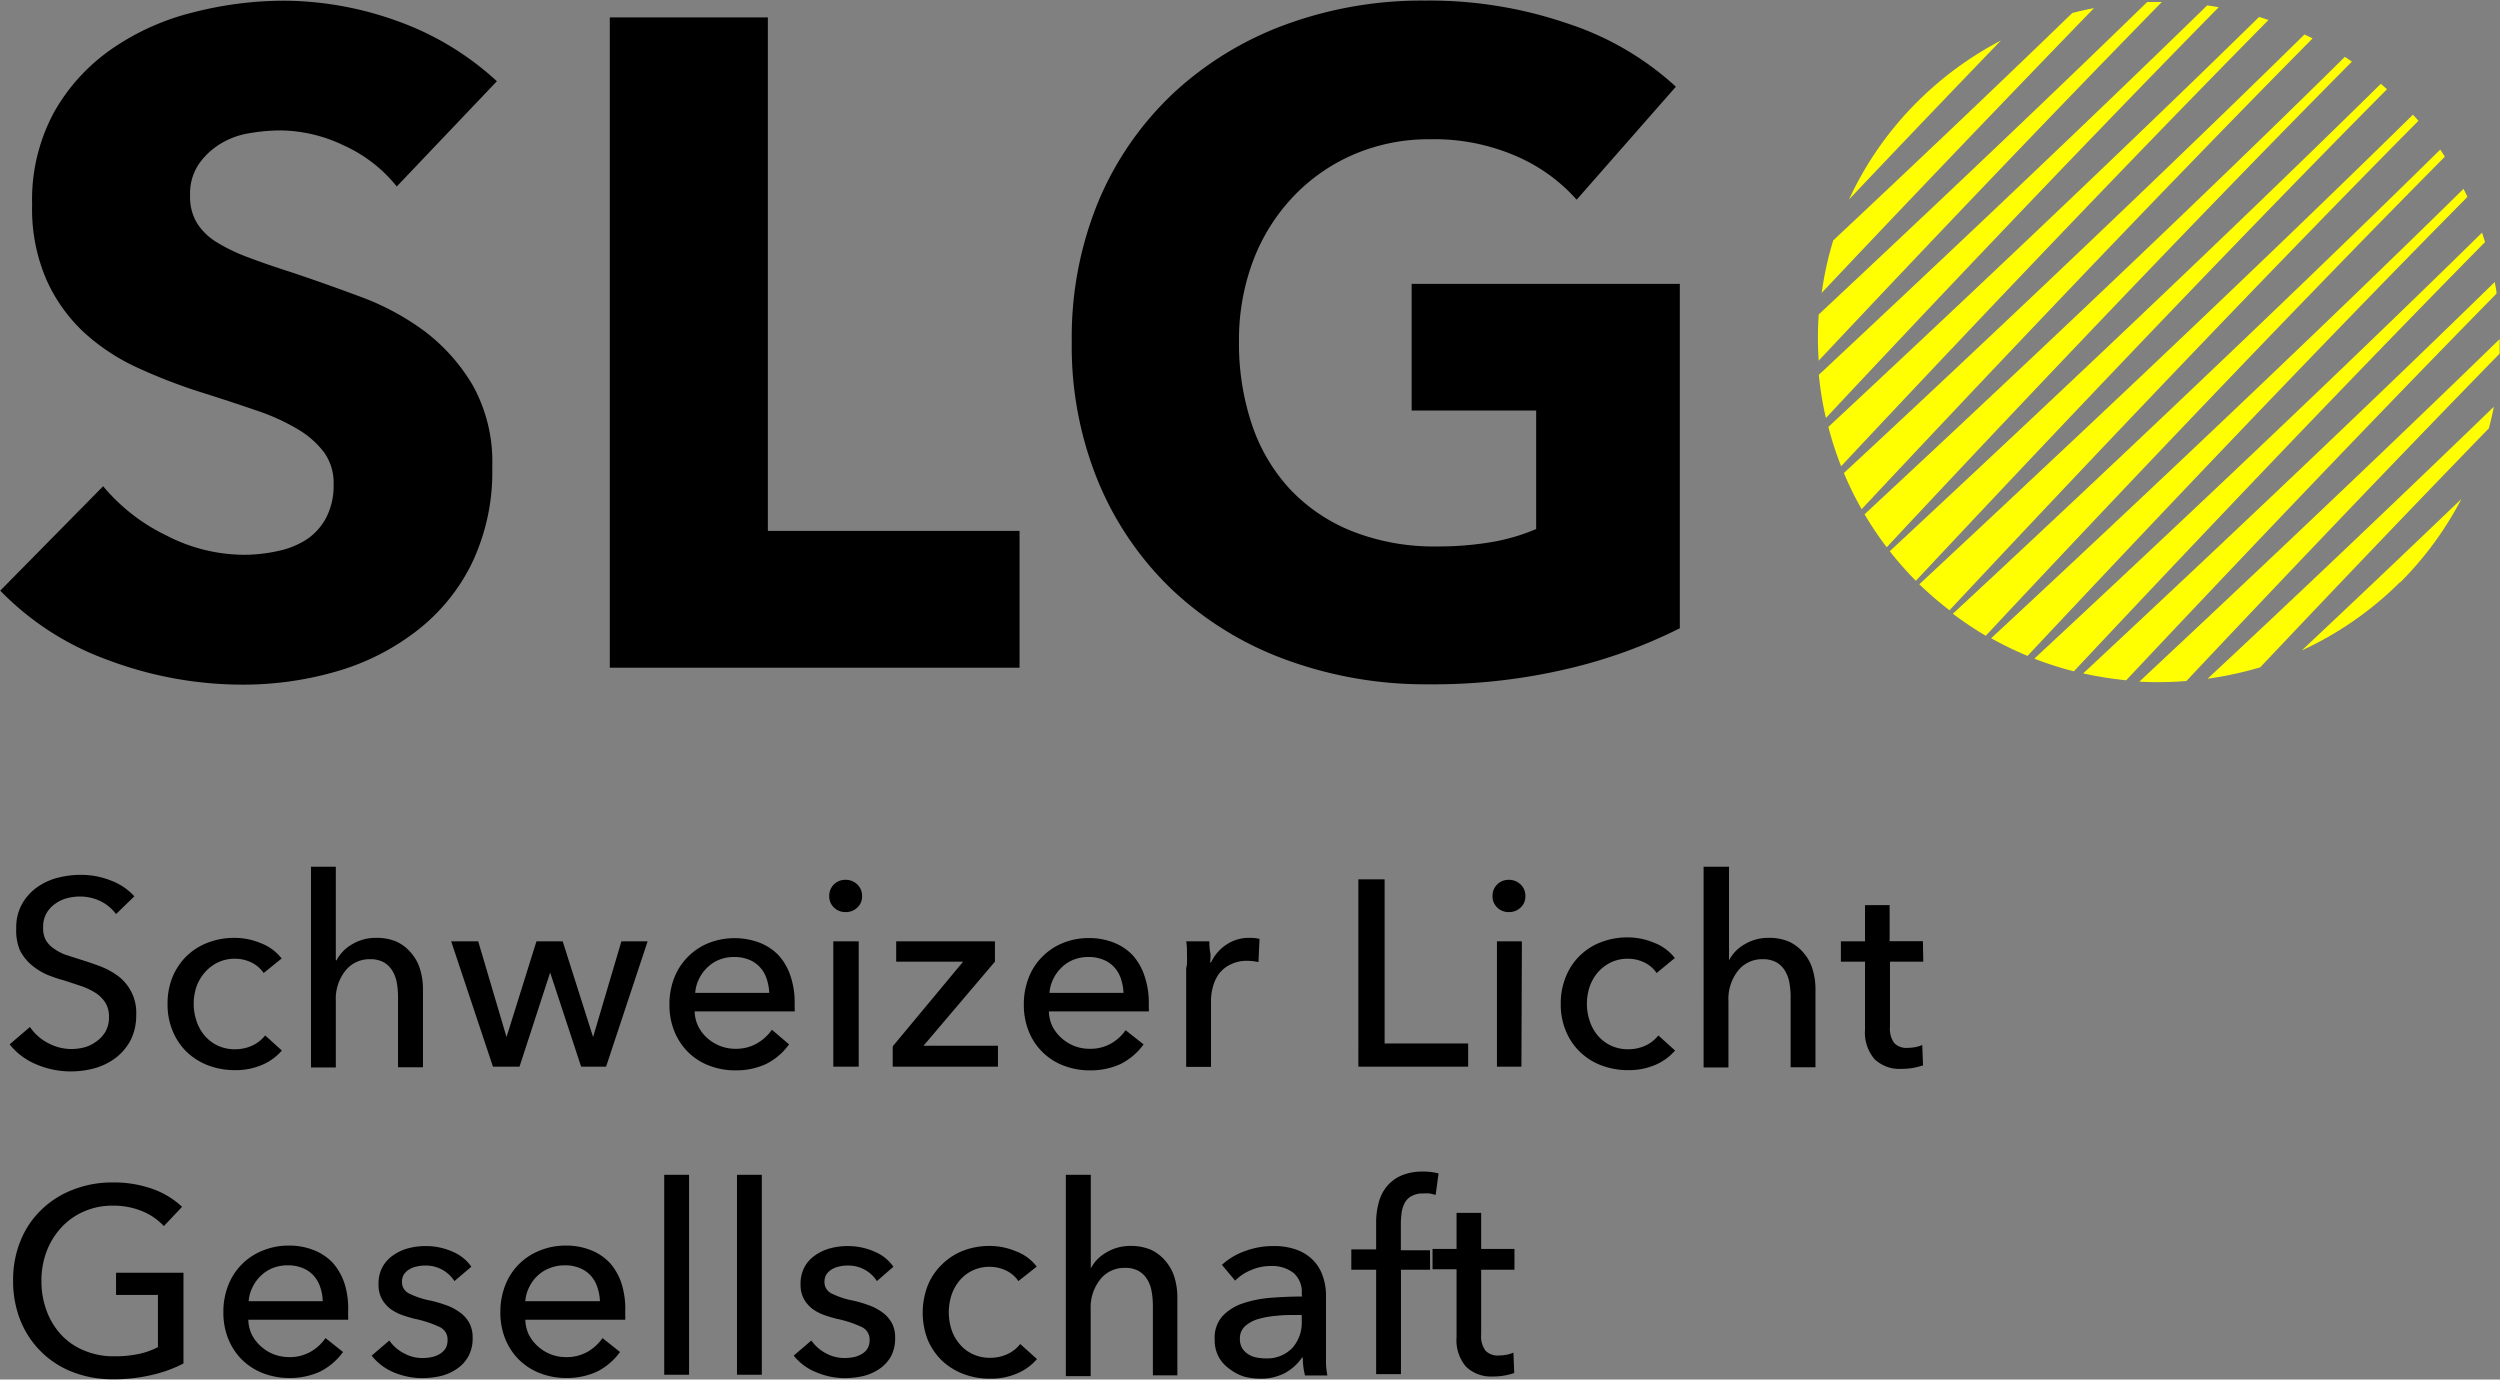 <svg xmlns="http://www.w3.org/2000/svg" width="215.44" height="118.88" viewBox="0 0 215.44 118.88"><rect x="0" y="0" width="215.44" height="118.88" fill="#808080" stroke="none"/><defs><style>.cls-1{fill:#ffff01;}</style></defs><g id="Ebene_2" data-name="Ebene 2"><g id="RZ_Pfade_de" data-name="RZ Pfade de"><path class="cls-1" d="M183.2,58.65c7.81-8.31,20.18-21.37,31.94-33.35,0-.32-.1-.64-.15-1-12.84,12.54-27.17,26-35.47,33.73a31,31,0,0,0,3.68.59"/><path class="cls-1" d="M165.25,8.75a29.06,29.06,0,0,0-5.91,8.44c4-4.23,8.48-8.92,13.09-13.7a29.64,29.64,0,0,0-7.18,5.26"/><path class="cls-1" d="M160.43,43.88c7.54-8.06,24.06-25.62,38.86-40.57l-.7-.34c-14.34,14.09-31.28,30-39.69,37.79a28.11,28.11,0,0,0,1.53,3.12"/><path class="cls-1" d="M156.69,31.12C164.1,23.23,175.35,11.36,186.3.17c-.42,0-.84,0-1.26,0-10,9.73-20.61,19.72-28.31,26.93a29.67,29.67,0,0,0,0,4"/><path class="cls-1" d="M162.59,47.16c7.37-7.9,24.75-26.39,40.09-41.85l-.61-.41c-15,14.82-33.21,31.81-41.39,39.42a28.78,28.78,0,0,0,1.91,2.84"/><path class="cls-1" d="M188.41,58.69c7.2-7.65,17.19-18.17,27-28.22,0-.41,0-.83,0-1.25-11.16,10.85-23.11,22.1-31.05,29.52a30,30,0,0,0,4-.05"/><path class="cls-1" d="M156.94,25.29c6.47-6.87,15-15.8,23.51-24.59-.63.12-1.25.26-1.87.42-7.22,7-14.5,13.87-20.6,19.6a28.78,28.78,0,0,0-1,4.57"/><path class="cls-1" d="M158.66,40.18c7.71-8.24,22.91-24.36,36.83-38.46l-.81-.26c-13.33,13.06-28.59,27.38-37.12,35.33a29.75,29.75,0,0,0,1.1,3.39"/><path class="cls-1" d="M168,52.59c7.4-7.92,25-26.63,40.41-42.18l-.47-.53C192.34,25.22,173.28,43,165.4,50.35A30,30,0,0,0,168,52.59"/><path class="cls-1" d="M165.1,50.05c7.32-7.82,25.06-26.7,40.6-42.36l-.53-.47c-15.46,15.23-34.34,32.87-42.32,40.28a30.16,30.16,0,0,0,2.25,2.55"/><path class="cls-1" d="M171.15,54.76c7.6-8.13,24.54-26.12,39.54-41.26l-.4-.61c-15.38,15.14-34,32.58-42,40a30.54,30.54,0,0,0,2.84,1.9"/><path class="cls-1" d="M157.37,36C165.1,27.73,178.54,13.5,191.2.62c-.32-.05-.64-.11-1-.15-11.94,11.65-25.09,24-33.46,31.83a28.79,28.79,0,0,0,.6,3.68"/><path class="cls-1" d="M174.72,56.53c7.82-8.35,23.65-25.14,37.91-39.56-.1-.24-.22-.47-.33-.7C197.43,30.89,179.72,47.46,171.59,55a30,30,0,0,0,3.13,1.52"/><path class="cls-1" d="M178.71,57.86c7.94-8.47,22.24-23.61,35.44-37-.08-.27-.17-.54-.26-.81-14,13.76-30.29,29-38.58,36.71a29.23,29.23,0,0,0,3.4,1.09"/><path class="cls-1" d="M206.83,50.2A29.18,29.18,0,0,0,212.11,43c-4.79,4.59-9.49,9.05-13.75,13.05a29.31,29.31,0,0,0,8.47-5.89"/><path class="cls-1" d="M194.83,57.45c5.73-6.06,12.64-13.32,19.65-20.54.16-.61.31-1.23.43-1.86-8.78,8.49-17.76,17-24.67,23.44a30.44,30.44,0,0,0,4.59-1"/><path d="M34.19,16.07a12.32,12.32,0,0,0-4.55-3.53,12.82,12.82,0,0,0-5.42-1.3,15.91,15.91,0,0,0-2.73.24,6.81,6.81,0,0,0-2.49.91,6.18,6.18,0,0,0-1.86,1.74,4.57,4.57,0,0,0-.76,2.73,4.34,4.34,0,0,0,.6,2.37,5.18,5.18,0,0,0,1.74,1.67,15.13,15.13,0,0,0,2.73,1.3c1.05.4,2.24.81,3.56,1.23q2.85.95,5.94,2.1a22.21,22.21,0,0,1,5.62,3,16.07,16.07,0,0,1,4.19,4.71,13.57,13.57,0,0,1,1.66,7,18.26,18.26,0,0,1-1.78,8.35,16.52,16.52,0,0,1-4.79,5.82A20.51,20.51,0,0,1,29,57.86,28.92,28.92,0,0,1,21,59a33,33,0,0,1-11.64-2.1,24.6,24.6,0,0,1-9.34-6l8.87-9a16.19,16.19,0,0,0,5.42,4.23A14.65,14.65,0,0,0,21,47.81a13.47,13.47,0,0,0,2.92-.32,7.28,7.28,0,0,0,2.5-1,5.12,5.12,0,0,0,1.7-1.9,6,6,0,0,0,.63-2.85A4.5,4.5,0,0,0,27.94,39a7.76,7.76,0,0,0-2.26-2A18.34,18.34,0,0,0,22,35.34q-2.17-.75-4.94-1.62a47.53,47.53,0,0,1-5.27-2.06,17.74,17.74,0,0,1-4.59-3.05A14,14,0,0,1,4,24.1a15.27,15.27,0,0,1-1.23-6.45,15.8,15.8,0,0,1,1.9-8,16.45,16.45,0,0,1,5-5.46,21.28,21.28,0,0,1,7-3.13,31.61,31.61,0,0,1,7.84-1,29.11,29.11,0,0,1,9.69,1.74A25.07,25.07,0,0,1,42.82,7Z"/><path d="M52.55,57.54V1.5H66.17V45.75H87.86V57.54Z"/><path d="M135.15,57.62a50.3,50.3,0,0,1-12,1.35,34.89,34.89,0,0,1-12.39-2.14,28.53,28.53,0,0,1-9.74-6,27.28,27.28,0,0,1-6.37-9.3,30.63,30.63,0,0,1-2.29-12.07A30.7,30.7,0,0,1,94.7,17.25,27.23,27.23,0,0,1,101.15,8a28.68,28.68,0,0,1,9.66-5.89,34.09,34.09,0,0,1,12-2.06,36.65,36.65,0,0,1,12.35,2,25.46,25.46,0,0,1,9.26,5.42l-8.55,9.74a14.75,14.75,0,0,0-5.22-3.76A17.7,17.7,0,0,0,123.23,12a16.36,16.36,0,0,0-6.57,1.31,15.8,15.8,0,0,0-5.22,3.64A16.51,16.51,0,0,0,108,22.44a19.39,19.39,0,0,0-1.23,7,21.94,21.94,0,0,0,1.11,7.13,15.41,15.41,0,0,0,3.28,5.58,15,15,0,0,0,5.39,3.64,19.23,19.23,0,0,0,7.32,1.3,27.22,27.22,0,0,0,4.51-.35,17,17,0,0,0,4-1.15V35.38H121.65V24.46h23.11V54.14A43.45,43.45,0,0,1,135.15,57.62Z"/><path d="M10,78.77a3.7,3.7,0,0,0-1.3-1.09,4,4,0,0,0-1.84-.42,4.24,4.24,0,0,0-1.11.15,3,3,0,0,0-1,.48,2.56,2.56,0,0,0-.75.82,2.3,2.3,0,0,0-.28,1.17A2.2,2.2,0,0,0,3.94,81a2.31,2.31,0,0,0,.71.75,4.29,4.29,0,0,0,1,.53L7,82.71c.54.17,1.1.36,1.66.57a6.65,6.65,0,0,1,1.53.84,3.95,3.95,0,0,1,1.55,3.31,4.8,4.8,0,0,1-.47,2.18A4.65,4.65,0,0,1,10,91.14a5.48,5.48,0,0,1-1.79.9,7.7,7.7,0,0,1-2.09.29,7.51,7.51,0,0,1-2.95-.59A5.76,5.76,0,0,1,.83,90L2.58,88.5a4.23,4.23,0,0,0,1.53,1.37,4.26,4.26,0,0,0,2.08.53,4.48,4.48,0,0,0,1.14-.16,3.2,3.2,0,0,0,1-.51,2.62,2.62,0,0,0,.77-.85,2.42,2.42,0,0,0,.29-1.24,2.27,2.27,0,0,0-.3-1.22,2.89,2.89,0,0,0-.83-.84A6,6,0,0,0,7.07,85l-1.48-.49A12.66,12.66,0,0,1,4.07,84a5.48,5.48,0,0,1-1.35-.84,4.05,4.05,0,0,1-1-1.26A4.36,4.36,0,0,1,1.4,80a4.13,4.13,0,0,1,.49-2.08,4.43,4.43,0,0,1,1.28-1.44,5.34,5.34,0,0,1,1.77-.83,8.07,8.07,0,0,1,2-.26,7,7,0,0,1,2.64.5,5.19,5.19,0,0,1,2,1.35Z"/><path d="M22.72,83.85a2.66,2.66,0,0,0-1-.88,3.18,3.18,0,0,0-1.46-.35,3.37,3.37,0,0,0-1.49.32,3.57,3.57,0,0,0-1.11.85A3.9,3.9,0,0,0,16.94,85a4.68,4.68,0,0,0,0,3,3.75,3.75,0,0,0,.69,1.24,3.39,3.39,0,0,0,1.12.86,3.44,3.44,0,0,0,1.5.32,3.51,3.51,0,0,0,1.5-.32,3,3,0,0,0,1.1-.87l1.44,1.3a4.66,4.66,0,0,1-1.71,1.24,5.73,5.73,0,0,1-2.33.45,6.45,6.45,0,0,1-2.31-.41,5.52,5.52,0,0,1-1.84-1.15,5.34,5.34,0,0,1-1.21-1.79,5.9,5.9,0,0,1-.45-2.35,6,6,0,0,1,.43-2.33,5.49,5.49,0,0,1,1.21-1.8,5.38,5.38,0,0,1,1.84-1.16,6.34,6.34,0,0,1,2.29-.41,5.9,5.9,0,0,1,2.27.46,4.1,4.1,0,0,1,1.79,1.32Z"/><path d="M29,82.76a3.38,3.38,0,0,1,1.32-1.37,3.94,3.94,0,0,1,2.1-.57,4.28,4.28,0,0,1,1.8.35,3.61,3.61,0,0,1,1.25,1,3.72,3.72,0,0,1,.74,1.39,5.89,5.89,0,0,1,.24,1.71v6.7H34.3v-6a7.11,7.11,0,0,0-.1-1.25,3,3,0,0,0-.38-1.05,2.1,2.1,0,0,0-.74-.74,2.42,2.42,0,0,0-1.22-.27,2.63,2.63,0,0,0-2.1,1,3.88,3.88,0,0,0-.82,2.6v5.73H26.8V74.69h2.14v8.07Z"/><path d="M41.21,81.12l2.44,8.25h0l2.58-8.25h2.26l2.62,8.25h0l2.44-8.25h2.26l-3.58,10.8H50.08l-2.67-8.11h0l-2.64,8.11H42.48l-3.6-10.8Z"/><path d="M68.48,86.43v.36a2.22,2.22,0,0,1,0,.37H59.86a3.13,3.13,0,0,0,.31,1.28,3.4,3.4,0,0,0,.76,1,3.71,3.71,0,0,0,1.11.69,3.66,3.66,0,0,0,1.33.25,3.59,3.59,0,0,0,1.89-.48,4,4,0,0,0,1.26-1.16L68,90a5.48,5.48,0,0,1-2,1.7,6.16,6.16,0,0,1-2.61.54,6.28,6.28,0,0,1-2.28-.41,5.24,5.24,0,0,1-1.8-1.15,5.44,5.44,0,0,1-1.19-1.79,6,6,0,0,1-.43-2.33,6.2,6.2,0,0,1,.42-2.31,5.31,5.31,0,0,1,3-3,6.13,6.13,0,0,1,4.38,0,4.58,4.58,0,0,1,1.64,1.11,5,5,0,0,1,1,1.77A7.09,7.09,0,0,1,68.48,86.43Zm-2.19-.87a4.32,4.32,0,0,0-.22-1.2,2.72,2.72,0,0,0-.57-1,2.6,2.6,0,0,0-.93-.65,3.33,3.33,0,0,0-1.31-.24,3.44,3.44,0,0,0-1.29.24,3.11,3.11,0,0,0-1,.65,3.3,3.3,0,0,0-.73,1,3.16,3.16,0,0,0-.33,1.2Z"/><path d="M74.29,77.22a1.29,1.29,0,0,1-.42,1,1.4,1.4,0,0,1-1,.38,1.38,1.38,0,0,1-1-.39,1.32,1.32,0,0,1-.41-1,1.36,1.36,0,0,1,.41-1,1.38,1.38,0,0,1,1-.39,1.41,1.41,0,0,1,1,.39A1.33,1.33,0,0,1,74.29,77.22ZM74,91.92H71.81V81.12H74Z"/><path d="M85.74,82.87l-6.16,7.25H86v1.8H76.93V90.17L83,82.87H77.23V81.12h8.51Z"/><path d="M99,86.43v.36a2.23,2.23,0,0,1,0,.37H90.39a3.12,3.12,0,0,0,.3,1.28,3.43,3.43,0,0,0,.77,1,3.56,3.56,0,0,0,2.44.94,3.59,3.59,0,0,0,1.89-.48A3.89,3.89,0,0,0,97,88.78L98.55,90a5.48,5.48,0,0,1-2,1.7,6.19,6.19,0,0,1-2.61.54,6.28,6.28,0,0,1-2.28-.41,5.19,5.19,0,0,1-3-2.94,6,6,0,0,1-.43-2.33,6.2,6.2,0,0,1,.42-2.31,5.12,5.12,0,0,1,1.18-1.81,5.18,5.18,0,0,1,1.78-1.18,5.77,5.77,0,0,1,2.22-.42,5.68,5.68,0,0,1,2.15.39,4.54,4.54,0,0,1,1.65,1.11,5,5,0,0,1,1,1.77A7.1,7.1,0,0,1,99,86.43Zm-2.18-.87a4.32,4.32,0,0,0-.22-1.2,2.72,2.72,0,0,0-.57-1,2.55,2.55,0,0,0-.94-.65,3.26,3.26,0,0,0-1.31-.24,3.43,3.43,0,0,0-1.28.24,3.11,3.11,0,0,0-1,.65,3.3,3.3,0,0,0-.73,1,3.16,3.16,0,0,0-.33,1.2Z"/><path d="M102.29,82.32c0-.45,0-.85-.07-1.2h2c0,.27,0,.59.07.94s0,.65,0,.88h.07a3.75,3.75,0,0,1,1.33-1.54,3.48,3.48,0,0,1,2-.58,3.4,3.4,0,0,1,.85.09l-.09,2a4.39,4.39,0,0,0-1-.11,3,3,0,0,0-1.35.29,2.71,2.71,0,0,0-1,.76,3.25,3.25,0,0,0-.55,1.1,4.44,4.44,0,0,0-.19,1.32v5.67h-2.14V83.44C102.31,83.15,102.3,82.78,102.29,82.32Z"/><path d="M119.32,89.92h7.2v2h-9.46V75.78h2.26Z"/><path d="M131.45,77.22a1.29,1.29,0,0,1-.42,1,1.43,1.43,0,0,1-1,.38,1.37,1.37,0,0,1-1-.39,1.32,1.32,0,0,1-.41-1,1.36,1.36,0,0,1,.41-1,1.37,1.37,0,0,1,1-.39,1.44,1.44,0,0,1,1,.39A1.33,1.33,0,0,1,131.45,77.22Zm-.34,14.7H129V81.12h2.15Z"/><path d="M142.76,83.85a2.66,2.66,0,0,0-1-.88,3.21,3.21,0,0,0-1.46-.35,3.37,3.37,0,0,0-1.49.32,3.57,3.57,0,0,0-1.11.85A3.9,3.9,0,0,0,137,85a4.68,4.68,0,0,0,0,3,3.75,3.75,0,0,0,.69,1.24,3.39,3.39,0,0,0,1.12.86,3.44,3.44,0,0,0,1.5.32,3.51,3.51,0,0,0,1.5-.32,3,3,0,0,0,1.1-.87l1.44,1.3a4.66,4.66,0,0,1-1.71,1.24,5.73,5.73,0,0,1-2.33.45,6.45,6.45,0,0,1-2.31-.41,5.37,5.37,0,0,1-1.83-1.15,5.22,5.22,0,0,1-1.22-1.79,5.9,5.9,0,0,1-.45-2.35,6,6,0,0,1,.43-2.33,5.25,5.25,0,0,1,3.05-3,6.34,6.34,0,0,1,2.29-.41,5.9,5.9,0,0,1,2.27.46,4.1,4.1,0,0,1,1.79,1.32Z"/><path d="M149,82.76a3.38,3.38,0,0,1,1.32-1.37,3.94,3.94,0,0,1,2.1-.57,4.28,4.28,0,0,1,1.8.35,3.61,3.61,0,0,1,1.25,1,3.72,3.72,0,0,1,.74,1.39,5.89,5.89,0,0,1,.24,1.71v6.7h-2.14v-6a7.11,7.11,0,0,0-.1-1.25,3,3,0,0,0-.38-1.05,2.1,2.1,0,0,0-.74-.74,2.42,2.42,0,0,0-1.22-.27,2.63,2.63,0,0,0-2.1,1,3.93,3.93,0,0,0-.82,2.6v5.73h-2.14V74.69H149v8.07Z"/><path d="M165.74,82.87h-2.87v5.62a2.13,2.13,0,0,0,.36,1.39,1.45,1.45,0,0,0,1.16.42,3.72,3.72,0,0,0,.64-.06,2.25,2.25,0,0,0,.62-.19l.07,1.76a6.34,6.34,0,0,1-.86.22,6,6,0,0,1-1,.08,3.08,3.08,0,0,1-2.33-.85,3.51,3.51,0,0,1-.81-2.53V82.87h-2.08V81.12h2.08V78h2.12v3.11h2.87Z"/><path d="M14.12,105.66a5.18,5.18,0,0,0-1.86-1.28,6.36,6.36,0,0,0-2.52-.48,6,6,0,0,0-2.55.52,5.72,5.72,0,0,0-1.94,1.4A6.38,6.38,0,0,0,4,107.88a7.18,7.18,0,0,0-.43,2.5A7.27,7.27,0,0,0,4,112.91,6.17,6.17,0,0,0,5.25,115a5.53,5.53,0,0,0,2,1.38,6.41,6.41,0,0,0,2.6.5,9.85,9.85,0,0,0,2.1-.2,6.46,6.46,0,0,0,1.66-.59v-4.5H10v-1.91h5.81v7.82a11.42,11.42,0,0,1-2.78,1,14.18,14.18,0,0,1-3.29.36,9.48,9.48,0,0,1-3.47-.62,7.88,7.88,0,0,1-4.51-4.45,9.1,9.1,0,0,1-.63-3.43,8.85,8.85,0,0,1,.65-3.46,7.64,7.64,0,0,1,1.8-2.66,8,8,0,0,1,2.72-1.72,9.12,9.12,0,0,1,3.42-.62,9.85,9.85,0,0,1,3.46.57A7.19,7.19,0,0,1,15.69,104Z"/><path d="M30,113v.36a2.3,2.3,0,0,1,0,.37H21.4a3.12,3.12,0,0,0,.3,1.28,3.43,3.43,0,0,0,.77,1,3.66,3.66,0,0,0,1.1.69,3.75,3.75,0,0,0,1.34.25,3.59,3.59,0,0,0,1.89-.48,3.89,3.89,0,0,0,1.25-1.16l1.51,1.2a5.48,5.48,0,0,1-2,1.7,6.22,6.22,0,0,1-2.61.54,6.28,6.28,0,0,1-2.28-.41,5.39,5.39,0,0,1-1.8-1.15,5.29,5.29,0,0,1-1.19-1.79,6,6,0,0,1-.43-2.33,6.2,6.2,0,0,1,.42-2.31,5.23,5.23,0,0,1,3-3,5.76,5.76,0,0,1,2.21-.42,5.69,5.69,0,0,1,2.16.39,4.54,4.54,0,0,1,1.65,1.11,5.18,5.18,0,0,1,1,1.77A7.1,7.1,0,0,1,30,113Zm-2.19-.87a4,4,0,0,0-.21-1.2,2.72,2.72,0,0,0-.57-1,2.55,2.55,0,0,0-.94-.65,3.29,3.29,0,0,0-1.31-.24,3.52,3.52,0,0,0-1.29.24,3.16,3.16,0,0,0-1,.65,3.3,3.3,0,0,0-.73,1,3.16,3.16,0,0,0-.33,1.2Z"/><path d="M39.16,110.4a2.91,2.91,0,0,0-2.51-1.34,3,3,0,0,0-.73.08,2,2,0,0,0-.65.25,1.46,1.46,0,0,0-.46.43,1.21,1.21,0,0,0-.17.65,1.07,1.07,0,0,0,.62,1,7,7,0,0,0,1.84.61,10.64,10.64,0,0,1,1.44.43,4.5,4.5,0,0,1,1.15.63,2.76,2.76,0,0,1,.77.9,2.65,2.65,0,0,1,.27,1.23,3.23,3.23,0,0,1-.37,1.62,3.12,3.12,0,0,1-1,1.08,4.3,4.3,0,0,1-1.38.61,7.07,7.07,0,0,1-1.6.18,6.36,6.36,0,0,1-2.41-.48,4.69,4.69,0,0,1-1.94-1.46l1.52-1.3a3.48,3.48,0,0,0,1.2,1.07,3.34,3.34,0,0,0,1.68.44,4,4,0,0,0,.78-.08,2.31,2.31,0,0,0,.69-.27,1.57,1.57,0,0,0,.49-.47,1.45,1.45,0,0,0,.18-.76,1.17,1.17,0,0,0-.72-1.11,9.59,9.59,0,0,0-2.11-.69c-.36-.09-.73-.2-1.1-.33a4,4,0,0,1-1-.53,2.79,2.79,0,0,1-.74-.86,2.57,2.57,0,0,1-.28-1.27,3,3,0,0,1,.35-1.49,2.92,2.92,0,0,1,.92-1,4.07,4.07,0,0,1,1.3-.6,5.84,5.84,0,0,1,1.51-.19,5.61,5.61,0,0,1,2.24.46,3.72,3.72,0,0,1,1.68,1.32Z"/><path d="M53.88,113v.36a2.3,2.3,0,0,1,0,.37H45.27a3.12,3.12,0,0,0,.3,1.28,3.43,3.43,0,0,0,.77,1,3.56,3.56,0,0,0,2.44.94,3.59,3.59,0,0,0,1.89-.48,3.89,3.89,0,0,0,1.25-1.16l1.51,1.2a5.48,5.48,0,0,1-2,1.7,6.22,6.22,0,0,1-2.61.54,6.28,6.28,0,0,1-2.28-.41,5.39,5.39,0,0,1-1.8-1.15,5.29,5.29,0,0,1-1.19-1.79,6,6,0,0,1-.43-2.33,6.2,6.2,0,0,1,.42-2.31,5.23,5.23,0,0,1,3-3,5.77,5.77,0,0,1,2.22-.42,5.68,5.68,0,0,1,2.15.39,4.54,4.54,0,0,1,1.65,1.11,5,5,0,0,1,1,1.77A7.1,7.1,0,0,1,53.88,113Zm-2.18-.87a4.32,4.32,0,0,0-.22-1.2,2.72,2.72,0,0,0-.57-1,2.55,2.55,0,0,0-.94-.65,3.26,3.26,0,0,0-1.31-.24,3.43,3.43,0,0,0-1.28.24,3.11,3.11,0,0,0-1.05.65,3.3,3.3,0,0,0-.73,1,3.16,3.16,0,0,0-.33,1.2Z"/><path d="M59.38,118.47H57.24V101.24h2.14Z"/><path d="M65.65,118.47H63.51V101.24h2.14Z"/><path d="M75.57,110.4a2.91,2.91,0,0,0-2.51-1.34,3,3,0,0,0-.73.08,2,2,0,0,0-.65.25,1.46,1.46,0,0,0-.46.43,1.21,1.21,0,0,0-.17.65,1.07,1.07,0,0,0,.62,1,7,7,0,0,0,1.85.61,10.93,10.93,0,0,1,1.43.43,4.5,4.5,0,0,1,1.15.63,2.76,2.76,0,0,1,.77.9,2.65,2.65,0,0,1,.27,1.23,3.34,3.34,0,0,1-.36,1.62,3.26,3.26,0,0,1-1,1.08,4.3,4.3,0,0,1-1.38.61,7.07,7.07,0,0,1-1.6.18,6.27,6.27,0,0,1-2.4-.48,4.66,4.66,0,0,1-2-1.46l1.52-1.3a3.48,3.48,0,0,0,1.2,1.07,3.34,3.34,0,0,0,1.68.44,4,4,0,0,0,.78-.08,2.31,2.31,0,0,0,.69-.27,1.47,1.47,0,0,0,.49-.47,1.45,1.45,0,0,0,.18-.76,1.17,1.17,0,0,0-.72-1.11,9.59,9.59,0,0,0-2.11-.69c-.36-.09-.73-.2-1.1-.33a4,4,0,0,1-1-.53,2.79,2.79,0,0,1-.74-.86,2.57,2.57,0,0,1-.28-1.27,3,3,0,0,1,.35-1.49,2.92,2.92,0,0,1,.92-1,4.07,4.07,0,0,1,1.3-.6,5.84,5.84,0,0,1,1.51-.19,5.61,5.61,0,0,1,2.24.46,3.72,3.72,0,0,1,1.68,1.32Z"/><path d="M87.76,110.4a2.63,2.63,0,0,0-1-.88,3.21,3.21,0,0,0-1.46-.35,3.33,3.33,0,0,0-2.6,1.17,3.92,3.92,0,0,0-.7,1.25,4.88,4.88,0,0,0,0,3,3.77,3.77,0,0,0,.7,1.24,3.29,3.29,0,0,0,1.12.86,3.44,3.44,0,0,0,1.5.32,3.51,3.51,0,0,0,1.5-.32,3,3,0,0,0,1.1-.87l1.44,1.3a4.66,4.66,0,0,1-1.71,1.24,5.76,5.76,0,0,1-2.33.45,6.41,6.41,0,0,1-2.31-.41,5.68,5.68,0,0,1-1.84-1.15,5.52,5.52,0,0,1-1.22-1.79,6.51,6.51,0,0,1,0-4.68,5.24,5.24,0,0,1,1.21-1.8A5.38,5.38,0,0,1,83,107.78a6.34,6.34,0,0,1,2.29-.41,5.85,5.85,0,0,1,2.26.46,4,4,0,0,1,1.79,1.32Z"/><path d="M94,109.31a3.34,3.34,0,0,1,1.33-1.37,3.93,3.93,0,0,1,2.09-.57,4.36,4.36,0,0,1,1.81.35,3.71,3.71,0,0,1,1.25,1,3.87,3.87,0,0,1,.74,1.39,5.89,5.89,0,0,1,.24,1.71v6.7H99.35v-6a7.09,7.09,0,0,0-.11-1.25,2.85,2.85,0,0,0-.37-1,2.1,2.1,0,0,0-.74-.74,2.42,2.42,0,0,0-1.22-.27,2.63,2.63,0,0,0-2.1,1,3.88,3.88,0,0,0-.82,2.6v5.73H91.85V101.24H94v8.07Z"/><path d="M112.18,111.47a2.15,2.15,0,0,0-.73-1.79,3,3,0,0,0-1.93-.58,4.22,4.22,0,0,0-1.73.36,4.09,4.09,0,0,0-1.35.9L105.3,109a5.77,5.77,0,0,1,2-1.19,6.9,6.9,0,0,1,2.47-.43,5.59,5.59,0,0,1,2,.33,3.76,3.76,0,0,1,1.4.9A3.58,3.58,0,0,1,114,110a5,5,0,0,1,.27,1.66v4.72c0,.36,0,.75,0,1.15a5.81,5.81,0,0,0,.12,1h-1.93a6.27,6.27,0,0,1-.19-1.55h-.06a4.21,4.21,0,0,1-1.5,1.35,4.46,4.46,0,0,1-2.13.48,5.77,5.77,0,0,1-1.33-.17A3.94,3.94,0,0,1,106,118a3.12,3.12,0,0,1-.94-1,3,3,0,0,1-.38-1.57,2.77,2.77,0,0,1,.66-2,4.19,4.19,0,0,1,1.73-1.1,10.06,10.06,0,0,1,2.42-.49c.9-.07,1.8-.11,2.71-.11Zm-.52,1.85c-.53,0-1.08,0-1.65.07a7.68,7.68,0,0,0-1.55.27,2.93,2.93,0,0,0-1.16.62,1.4,1.4,0,0,0-.45,1.09,1.51,1.51,0,0,0,.19.8,1.58,1.58,0,0,0,.51.52,2,2,0,0,0,.71.29,4.26,4.26,0,0,0,.8.08,3,3,0,0,0,2.31-.9,3.27,3.27,0,0,0,.81-2.27v-.57Z"/><path d="M123.24,109.42h-2.51v9h-2.14v-9h-2.14v-1.75h2.14v-2.26a6.6,6.6,0,0,1,.22-1.77,3.62,3.62,0,0,1,.7-1.4,3.42,3.42,0,0,1,1.26-.94,4.66,4.66,0,0,1,1.85-.34,5.32,5.32,0,0,1,1.35.16l-.25,1.85-.5-.12a3.32,3.32,0,0,0-.57,0,1.91,1.91,0,0,0-1,.22,1.43,1.43,0,0,0-.59.58,2.61,2.61,0,0,0-.27.83,7.5,7.5,0,0,0-.07,1v2.26h2.51Z"/><path d="M130.51,109.42h-2.87V115a2.07,2.07,0,0,0,.37,1.39,1.45,1.45,0,0,0,1.16.42,3.72,3.72,0,0,0,.64-.06,2.29,2.29,0,0,0,.61-.19l.07,1.76a5.42,5.42,0,0,1-1.82.3,3.11,3.11,0,0,1-2.34-.85,3.51,3.51,0,0,1-.81-2.53v-5.86h-2.07v-1.75h2.07v-3.11h2.12v3.11h2.87Z"/></g></g></svg>
